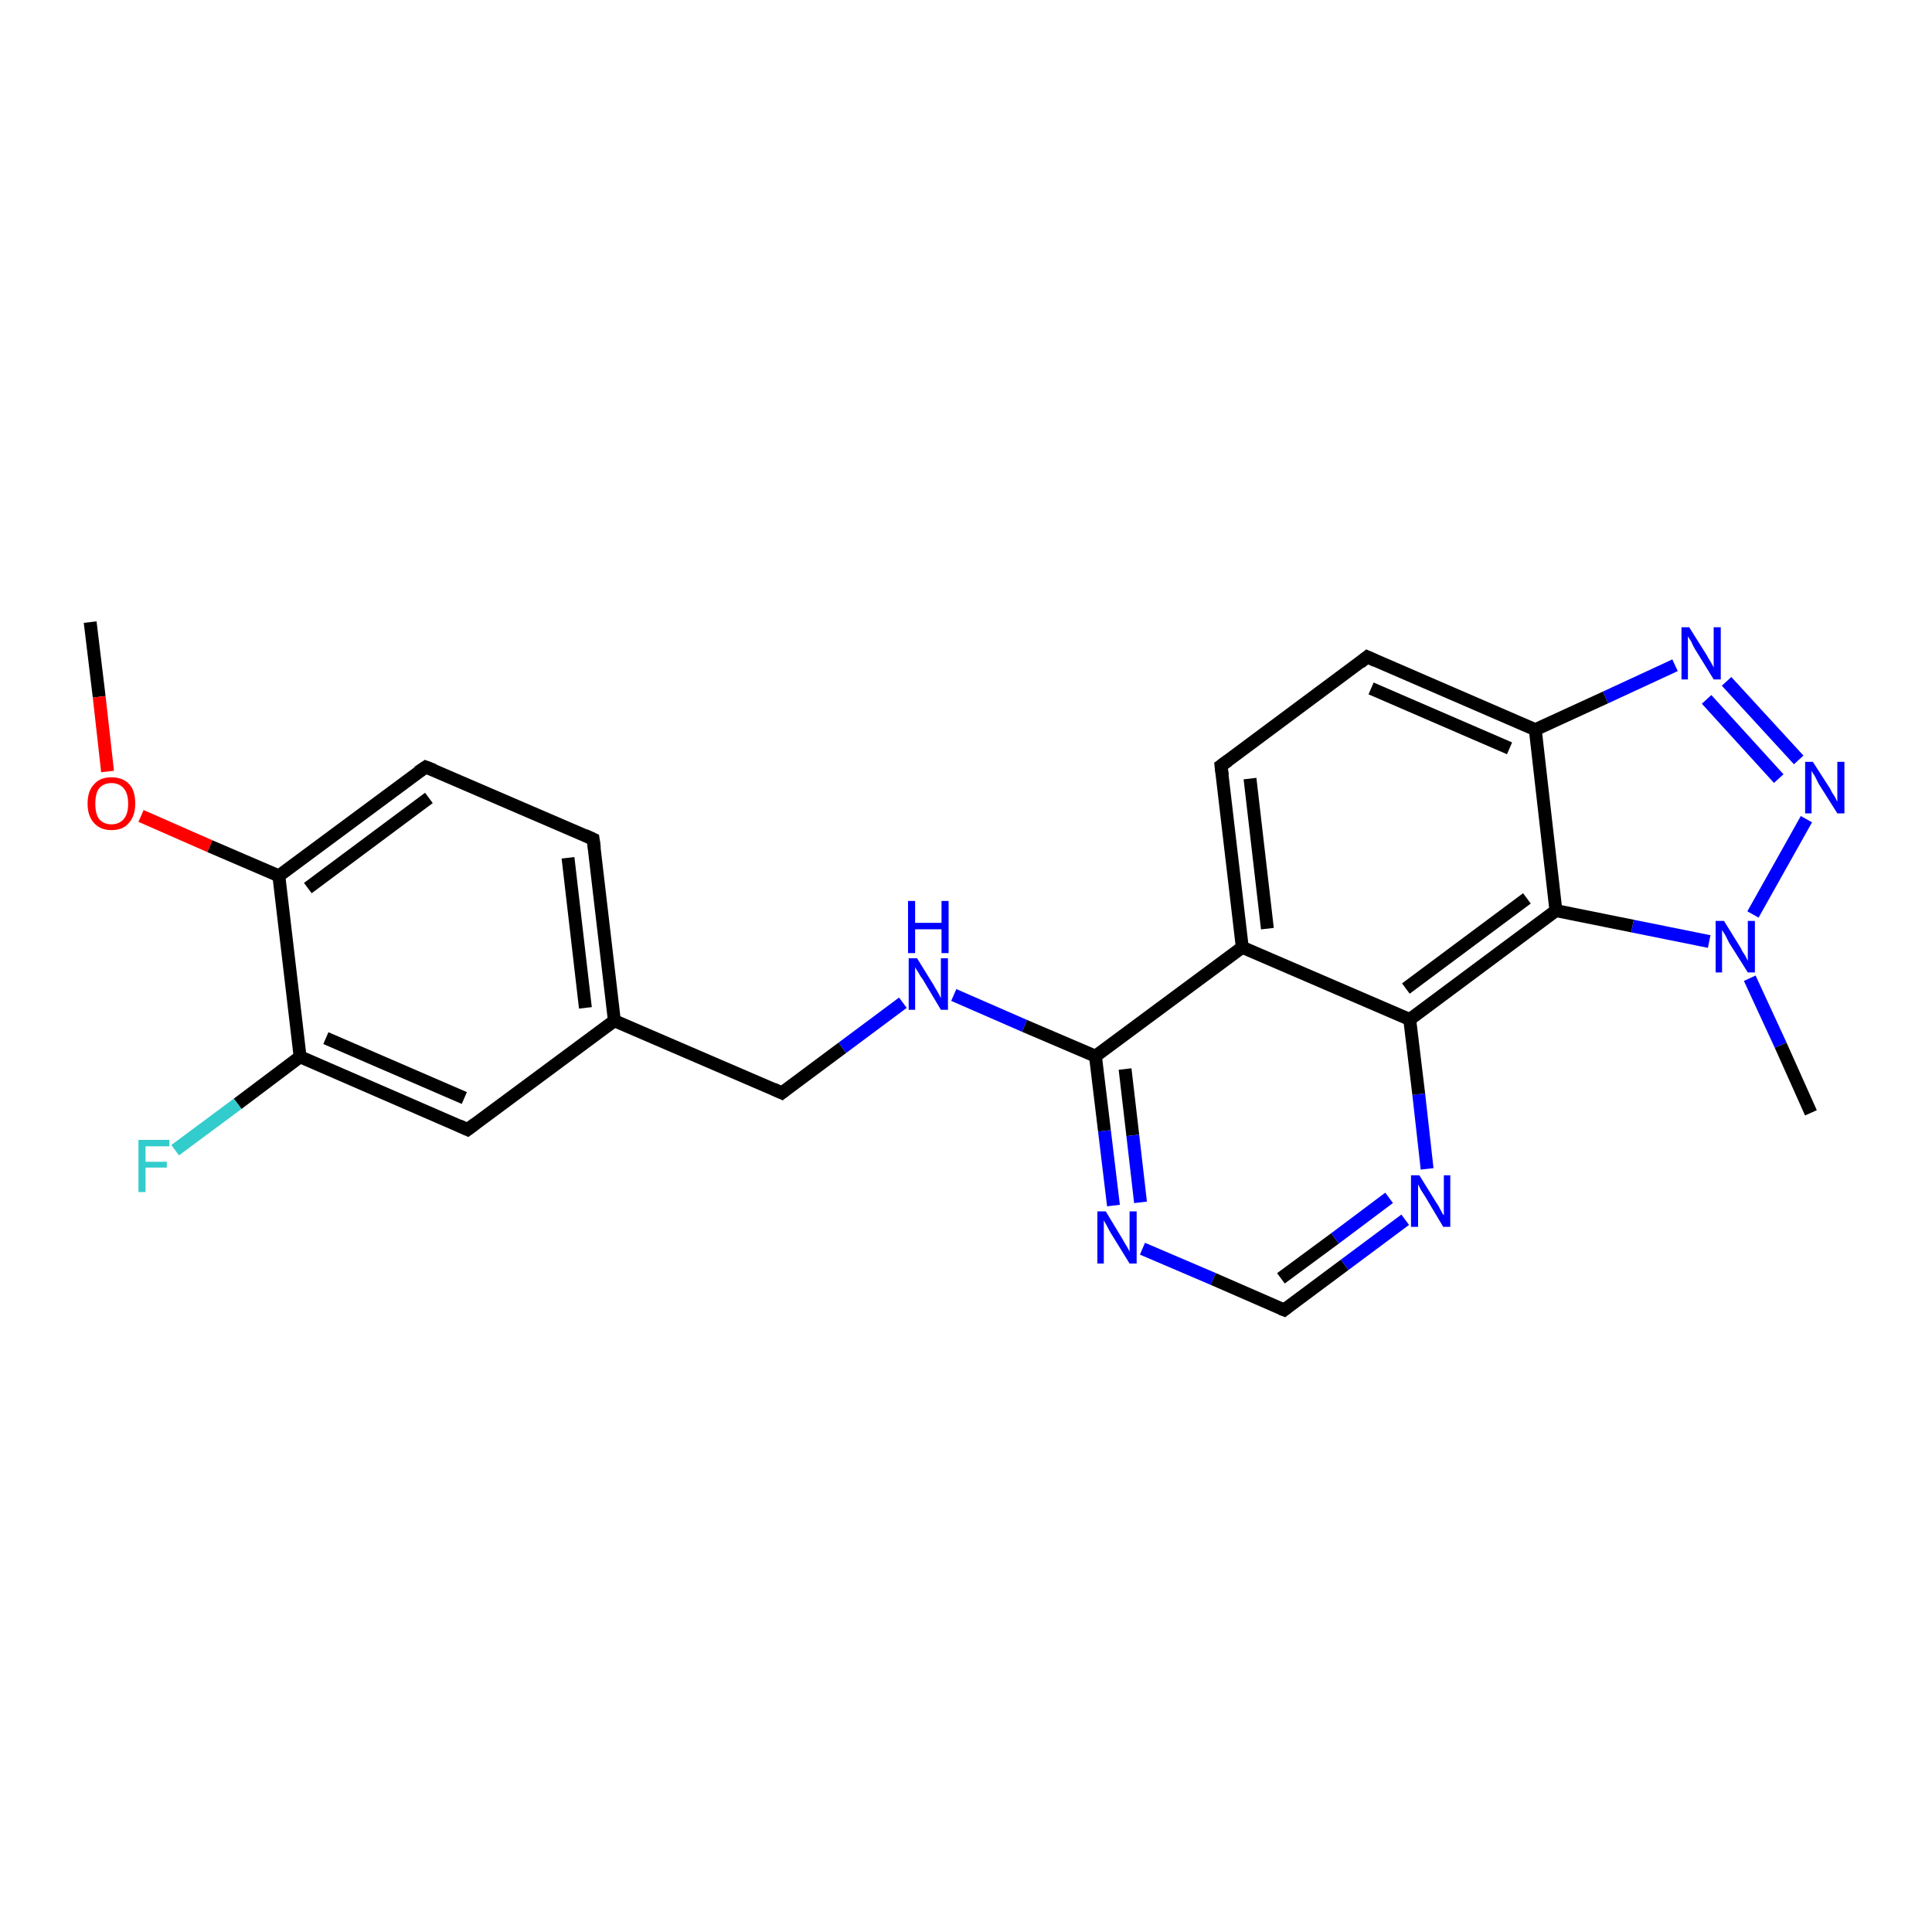 <?xml version='1.0' encoding='iso-8859-1'?>
<svg version='1.1' baseProfile='full'
              xmlns='http://www.w3.org/2000/svg'
                      xmlns:rdkit='http://www.rdkit.org/xml'
                      xmlns:xlink='http://www.w3.org/1999/xlink'
                  xml:space='preserve'
width='300px' height='300px' viewBox='0 0 300 300'>
<!-- END OF HEADER -->
<rect style='opacity:1.0;fill:#FFFFFF;stroke:none' width='300.0' height='300.0' x='0.0' y='0.0'> </rect>
<path class='bond-0 atom-0 atom-1' d='M 14.0,96.6 L 15.4,108.2' style='fill:none;fill-rule:evenodd;stroke:#000000;stroke-width:2.0px;stroke-linecap:butt;stroke-linejoin:miter;stroke-opacity:1' />
<path class='bond-0 atom-0 atom-1' d='M 15.4,108.2 L 16.7,119.8' style='fill:none;fill-rule:evenodd;stroke:#FF0000;stroke-width:2.0px;stroke-linecap:butt;stroke-linejoin:miter;stroke-opacity:1' />
<path class='bond-1 atom-1 atom-2' d='M 21.9,126.7 L 32.6,131.4' style='fill:none;fill-rule:evenodd;stroke:#FF0000;stroke-width:2.0px;stroke-linecap:butt;stroke-linejoin:miter;stroke-opacity:1' />
<path class='bond-1 atom-1 atom-2' d='M 32.6,131.4 L 43.3,136.0' style='fill:none;fill-rule:evenodd;stroke:#000000;stroke-width:2.0px;stroke-linecap:butt;stroke-linejoin:miter;stroke-opacity:1' />
<path class='bond-2 atom-2 atom-3' d='M 43.3,136.0 L 66.1,119.1' style='fill:none;fill-rule:evenodd;stroke:#000000;stroke-width:2.0px;stroke-linecap:butt;stroke-linejoin:miter;stroke-opacity:1' />
<path class='bond-2 atom-2 atom-3' d='M 47.8,137.9 L 66.6,123.9' style='fill:none;fill-rule:evenodd;stroke:#000000;stroke-width:2.0px;stroke-linecap:butt;stroke-linejoin:miter;stroke-opacity:1' />
<path class='bond-3 atom-3 atom-4' d='M 66.1,119.1 L 92.1,130.3' style='fill:none;fill-rule:evenodd;stroke:#000000;stroke-width:2.0px;stroke-linecap:butt;stroke-linejoin:miter;stroke-opacity:1' />
<path class='bond-4 atom-4 atom-5' d='M 92.1,130.3 L 95.4,158.5' style='fill:none;fill-rule:evenodd;stroke:#000000;stroke-width:2.0px;stroke-linecap:butt;stroke-linejoin:miter;stroke-opacity:1' />
<path class='bond-4 atom-4 atom-5' d='M 88.2,133.2 L 90.9,156.5' style='fill:none;fill-rule:evenodd;stroke:#000000;stroke-width:2.0px;stroke-linecap:butt;stroke-linejoin:miter;stroke-opacity:1' />
<path class='bond-5 atom-5 atom-6' d='M 95.4,158.5 L 121.4,169.7' style='fill:none;fill-rule:evenodd;stroke:#000000;stroke-width:2.0px;stroke-linecap:butt;stroke-linejoin:miter;stroke-opacity:1' />
<path class='bond-6 atom-6 atom-7' d='M 121.4,169.7 L 130.8,162.7' style='fill:none;fill-rule:evenodd;stroke:#000000;stroke-width:2.0px;stroke-linecap:butt;stroke-linejoin:miter;stroke-opacity:1' />
<path class='bond-6 atom-6 atom-7' d='M 130.8,162.7 L 140.2,155.7' style='fill:none;fill-rule:evenodd;stroke:#0000FF;stroke-width:2.0px;stroke-linecap:butt;stroke-linejoin:miter;stroke-opacity:1' />
<path class='bond-7 atom-7 atom-8' d='M 148.1,154.5 L 159.1,159.3' style='fill:none;fill-rule:evenodd;stroke:#0000FF;stroke-width:2.0px;stroke-linecap:butt;stroke-linejoin:miter;stroke-opacity:1' />
<path class='bond-7 atom-7 atom-8' d='M 159.1,159.3 L 170.1,164.0' style='fill:none;fill-rule:evenodd;stroke:#000000;stroke-width:2.0px;stroke-linecap:butt;stroke-linejoin:miter;stroke-opacity:1' />
<path class='bond-8 atom-8 atom-9' d='M 170.1,164.0 L 171.5,175.6' style='fill:none;fill-rule:evenodd;stroke:#000000;stroke-width:2.0px;stroke-linecap:butt;stroke-linejoin:miter;stroke-opacity:1' />
<path class='bond-8 atom-8 atom-9' d='M 171.5,175.6 L 172.9,187.2' style='fill:none;fill-rule:evenodd;stroke:#0000FF;stroke-width:2.0px;stroke-linecap:butt;stroke-linejoin:miter;stroke-opacity:1' />
<path class='bond-8 atom-8 atom-9' d='M 174.7,166.0 L 175.9,176.3' style='fill:none;fill-rule:evenodd;stroke:#000000;stroke-width:2.0px;stroke-linecap:butt;stroke-linejoin:miter;stroke-opacity:1' />
<path class='bond-8 atom-8 atom-9' d='M 175.9,176.3 L 177.1,186.7' style='fill:none;fill-rule:evenodd;stroke:#0000FF;stroke-width:2.0px;stroke-linecap:butt;stroke-linejoin:miter;stroke-opacity:1' />
<path class='bond-9 atom-9 atom-10' d='M 177.4,193.9 L 188.4,198.6' style='fill:none;fill-rule:evenodd;stroke:#0000FF;stroke-width:2.0px;stroke-linecap:butt;stroke-linejoin:miter;stroke-opacity:1' />
<path class='bond-9 atom-9 atom-10' d='M 188.4,198.6 L 199.4,203.4' style='fill:none;fill-rule:evenodd;stroke:#000000;stroke-width:2.0px;stroke-linecap:butt;stroke-linejoin:miter;stroke-opacity:1' />
<path class='bond-10 atom-10 atom-11' d='M 199.4,203.4 L 208.8,196.4' style='fill:none;fill-rule:evenodd;stroke:#000000;stroke-width:2.0px;stroke-linecap:butt;stroke-linejoin:miter;stroke-opacity:1' />
<path class='bond-10 atom-10 atom-11' d='M 208.8,196.4 L 218.2,189.4' style='fill:none;fill-rule:evenodd;stroke:#0000FF;stroke-width:2.0px;stroke-linecap:butt;stroke-linejoin:miter;stroke-opacity:1' />
<path class='bond-10 atom-10 atom-11' d='M 198.9,198.5 L 207.3,192.3' style='fill:none;fill-rule:evenodd;stroke:#000000;stroke-width:2.0px;stroke-linecap:butt;stroke-linejoin:miter;stroke-opacity:1' />
<path class='bond-10 atom-10 atom-11' d='M 207.3,192.3 L 215.7,186.0' style='fill:none;fill-rule:evenodd;stroke:#0000FF;stroke-width:2.0px;stroke-linecap:butt;stroke-linejoin:miter;stroke-opacity:1' />
<path class='bond-11 atom-11 atom-12' d='M 221.6,181.5 L 220.3,169.9' style='fill:none;fill-rule:evenodd;stroke:#0000FF;stroke-width:2.0px;stroke-linecap:butt;stroke-linejoin:miter;stroke-opacity:1' />
<path class='bond-11 atom-11 atom-12' d='M 220.3,169.9 L 218.9,158.3' style='fill:none;fill-rule:evenodd;stroke:#000000;stroke-width:2.0px;stroke-linecap:butt;stroke-linejoin:miter;stroke-opacity:1' />
<path class='bond-12 atom-12 atom-13' d='M 218.9,158.3 L 241.6,141.4' style='fill:none;fill-rule:evenodd;stroke:#000000;stroke-width:2.0px;stroke-linecap:butt;stroke-linejoin:miter;stroke-opacity:1' />
<path class='bond-12 atom-12 atom-13' d='M 218.3,153.5 L 237.1,139.5' style='fill:none;fill-rule:evenodd;stroke:#000000;stroke-width:2.0px;stroke-linecap:butt;stroke-linejoin:miter;stroke-opacity:1' />
<path class='bond-13 atom-13 atom-14' d='M 241.6,141.4 L 253.5,143.8' style='fill:none;fill-rule:evenodd;stroke:#000000;stroke-width:2.0px;stroke-linecap:butt;stroke-linejoin:miter;stroke-opacity:1' />
<path class='bond-13 atom-13 atom-14' d='M 253.5,143.8 L 265.4,146.2' style='fill:none;fill-rule:evenodd;stroke:#0000FF;stroke-width:2.0px;stroke-linecap:butt;stroke-linejoin:miter;stroke-opacity:1' />
<path class='bond-14 atom-14 atom-15' d='M 271.7,151.9 L 276.5,162.3' style='fill:none;fill-rule:evenodd;stroke:#0000FF;stroke-width:2.0px;stroke-linecap:butt;stroke-linejoin:miter;stroke-opacity:1' />
<path class='bond-14 atom-14 atom-15' d='M 276.5,162.3 L 281.2,172.8' style='fill:none;fill-rule:evenodd;stroke:#000000;stroke-width:2.0px;stroke-linecap:butt;stroke-linejoin:miter;stroke-opacity:1' />
<path class='bond-15 atom-14 atom-16' d='M 272.2,142.0 L 280.5,127.2' style='fill:none;fill-rule:evenodd;stroke:#0000FF;stroke-width:2.0px;stroke-linecap:butt;stroke-linejoin:miter;stroke-opacity:1' />
<path class='bond-16 atom-16 atom-17' d='M 279.3,118.0 L 268.1,105.8' style='fill:none;fill-rule:evenodd;stroke:#0000FF;stroke-width:2.0px;stroke-linecap:butt;stroke-linejoin:miter;stroke-opacity:1' />
<path class='bond-16 atom-16 atom-17' d='M 276.2,120.9 L 265.0,108.6' style='fill:none;fill-rule:evenodd;stroke:#0000FF;stroke-width:2.0px;stroke-linecap:butt;stroke-linejoin:miter;stroke-opacity:1' />
<path class='bond-17 atom-17 atom-18' d='M 260.1,103.3 L 249.3,108.3' style='fill:none;fill-rule:evenodd;stroke:#0000FF;stroke-width:2.0px;stroke-linecap:butt;stroke-linejoin:miter;stroke-opacity:1' />
<path class='bond-17 atom-17 atom-18' d='M 249.3,108.3 L 238.4,113.3' style='fill:none;fill-rule:evenodd;stroke:#000000;stroke-width:2.0px;stroke-linecap:butt;stroke-linejoin:miter;stroke-opacity:1' />
<path class='bond-18 atom-18 atom-19' d='M 238.4,113.3 L 212.3,102.0' style='fill:none;fill-rule:evenodd;stroke:#000000;stroke-width:2.0px;stroke-linecap:butt;stroke-linejoin:miter;stroke-opacity:1' />
<path class='bond-18 atom-18 atom-19' d='M 234.4,116.2 L 212.9,106.9' style='fill:none;fill-rule:evenodd;stroke:#000000;stroke-width:2.0px;stroke-linecap:butt;stroke-linejoin:miter;stroke-opacity:1' />
<path class='bond-19 atom-19 atom-20' d='M 212.3,102.0 L 189.6,118.9' style='fill:none;fill-rule:evenodd;stroke:#000000;stroke-width:2.0px;stroke-linecap:butt;stroke-linejoin:miter;stroke-opacity:1' />
<path class='bond-20 atom-20 atom-21' d='M 189.6,118.9 L 192.9,147.1' style='fill:none;fill-rule:evenodd;stroke:#000000;stroke-width:2.0px;stroke-linecap:butt;stroke-linejoin:miter;stroke-opacity:1' />
<path class='bond-20 atom-20 atom-21' d='M 194.1,120.9 L 196.8,144.2' style='fill:none;fill-rule:evenodd;stroke:#000000;stroke-width:2.0px;stroke-linecap:butt;stroke-linejoin:miter;stroke-opacity:1' />
<path class='bond-21 atom-5 atom-22' d='M 95.4,158.5 L 72.6,175.4' style='fill:none;fill-rule:evenodd;stroke:#000000;stroke-width:2.0px;stroke-linecap:butt;stroke-linejoin:miter;stroke-opacity:1' />
<path class='bond-22 atom-22 atom-23' d='M 72.6,175.4 L 46.6,164.1' style='fill:none;fill-rule:evenodd;stroke:#000000;stroke-width:2.0px;stroke-linecap:butt;stroke-linejoin:miter;stroke-opacity:1' />
<path class='bond-22 atom-22 atom-23' d='M 72.1,170.5 L 50.6,161.2' style='fill:none;fill-rule:evenodd;stroke:#000000;stroke-width:2.0px;stroke-linecap:butt;stroke-linejoin:miter;stroke-opacity:1' />
<path class='bond-23 atom-23 atom-24' d='M 46.6,164.1 L 36.9,171.4' style='fill:none;fill-rule:evenodd;stroke:#000000;stroke-width:2.0px;stroke-linecap:butt;stroke-linejoin:miter;stroke-opacity:1' />
<path class='bond-23 atom-23 atom-24' d='M 36.9,171.4 L 27.2,178.6' style='fill:none;fill-rule:evenodd;stroke:#33CCCC;stroke-width:2.0px;stroke-linecap:butt;stroke-linejoin:miter;stroke-opacity:1' />
<path class='bond-24 atom-23 atom-2' d='M 46.6,164.1 L 43.3,136.0' style='fill:none;fill-rule:evenodd;stroke:#000000;stroke-width:2.0px;stroke-linecap:butt;stroke-linejoin:miter;stroke-opacity:1' />
<path class='bond-25 atom-21 atom-8' d='M 192.9,147.1 L 170.1,164.0' style='fill:none;fill-rule:evenodd;stroke:#000000;stroke-width:2.0px;stroke-linecap:butt;stroke-linejoin:miter;stroke-opacity:1' />
<path class='bond-26 atom-21 atom-12' d='M 192.9,147.1 L 218.9,158.3' style='fill:none;fill-rule:evenodd;stroke:#000000;stroke-width:2.0px;stroke-linecap:butt;stroke-linejoin:miter;stroke-opacity:1' />
<path class='bond-27 atom-18 atom-13' d='M 238.4,113.3 L 241.6,141.4' style='fill:none;fill-rule:evenodd;stroke:#000000;stroke-width:2.0px;stroke-linecap:butt;stroke-linejoin:miter;stroke-opacity:1' />
<path d='M 64.9,119.9 L 66.1,119.1 L 67.4,119.6' style='fill:none;stroke:#000000;stroke-width:2.0px;stroke-linecap:butt;stroke-linejoin:miter;stroke-opacity:1;' />
<path d='M 90.8,129.7 L 92.1,130.3 L 92.3,131.7' style='fill:none;stroke:#000000;stroke-width:2.0px;stroke-linecap:butt;stroke-linejoin:miter;stroke-opacity:1;' />
<path d='M 120.1,169.1 L 121.4,169.7 L 121.9,169.3' style='fill:none;stroke:#000000;stroke-width:2.0px;stroke-linecap:butt;stroke-linejoin:miter;stroke-opacity:1;' />
<path d='M 198.9,203.2 L 199.4,203.4 L 199.9,203.0' style='fill:none;stroke:#000000;stroke-width:2.0px;stroke-linecap:butt;stroke-linejoin:miter;stroke-opacity:1;' />
<path d='M 213.6,102.6 L 212.3,102.0 L 211.2,102.9' style='fill:none;stroke:#000000;stroke-width:2.0px;stroke-linecap:butt;stroke-linejoin:miter;stroke-opacity:1;' />
<path d='M 190.7,118.1 L 189.6,118.9 L 189.8,120.4' style='fill:none;stroke:#000000;stroke-width:2.0px;stroke-linecap:butt;stroke-linejoin:miter;stroke-opacity:1;' />
<path d='M 73.8,174.5 L 72.6,175.4 L 71.3,174.8' style='fill:none;stroke:#000000;stroke-width:2.0px;stroke-linecap:butt;stroke-linejoin:miter;stroke-opacity:1;' />
<path class='atom-1' d='M 13.6 124.8
Q 13.6 122.8, 14.6 121.8
Q 15.5 120.7, 17.3 120.7
Q 19.1 120.7, 20.1 121.8
Q 21.0 122.8, 21.0 124.8
Q 21.0 126.7, 20.0 127.8
Q 19.1 128.9, 17.3 128.9
Q 15.6 128.9, 14.6 127.8
Q 13.6 126.7, 13.6 124.8
M 17.3 128.0
Q 18.5 128.0, 19.2 127.2
Q 19.9 126.4, 19.9 124.8
Q 19.9 123.2, 19.2 122.4
Q 18.5 121.6, 17.3 121.6
Q 16.1 121.6, 15.4 122.4
Q 14.8 123.2, 14.8 124.8
Q 14.8 126.4, 15.4 127.2
Q 16.1 128.0, 17.3 128.0
' fill='#FF0000'/>
<path class='atom-7' d='M 142.4 148.8
L 145.0 153.0
Q 145.2 153.4, 145.7 154.2
Q 146.1 155.0, 146.1 155.0
L 146.1 148.8
L 147.2 148.8
L 147.2 156.8
L 146.1 156.8
L 143.3 152.1
Q 142.9 151.6, 142.6 151.0
Q 142.2 150.4, 142.1 150.2
L 142.1 156.8
L 141.1 156.8
L 141.1 148.8
L 142.4 148.8
' fill='#0000FF'/>
<path class='atom-7' d='M 141.0 139.9
L 142.1 139.9
L 142.1 143.3
L 146.2 143.3
L 146.2 139.9
L 147.3 139.9
L 147.3 148.0
L 146.2 148.0
L 146.2 144.3
L 142.1 144.3
L 142.1 148.0
L 141.0 148.0
L 141.0 139.9
' fill='#0000FF'/>
<path class='atom-9' d='M 171.7 188.1
L 174.3 192.4
Q 174.5 192.8, 175.0 193.6
Q 175.4 194.3, 175.4 194.4
L 175.4 188.1
L 176.5 188.1
L 176.5 196.2
L 175.4 196.2
L 172.5 191.5
Q 172.2 191.0, 171.9 190.4
Q 171.5 189.7, 171.4 189.5
L 171.4 196.2
L 170.4 196.2
L 170.4 188.1
L 171.7 188.1
' fill='#0000FF'/>
<path class='atom-11' d='M 220.4 182.5
L 223.0 186.7
Q 223.3 187.1, 223.7 187.9
Q 224.1 188.7, 224.2 188.7
L 224.2 182.5
L 225.2 182.5
L 225.2 190.5
L 224.1 190.5
L 221.3 185.8
Q 221.0 185.3, 220.6 184.7
Q 220.3 184.1, 220.2 183.9
L 220.2 190.5
L 219.1 190.5
L 219.1 182.5
L 220.4 182.5
' fill='#0000FF'/>
<path class='atom-14' d='M 267.7 143.0
L 270.3 147.2
Q 270.5 147.7, 271.0 148.4
Q 271.4 149.2, 271.4 149.2
L 271.4 143.0
L 272.5 143.0
L 272.5 151.0
L 271.4 151.0
L 268.5 146.4
Q 268.2 145.8, 267.9 145.2
Q 267.5 144.6, 267.4 144.4
L 267.4 151.0
L 266.4 151.0
L 266.4 143.0
L 267.7 143.0
' fill='#0000FF'/>
<path class='atom-16' d='M 281.5 118.3
L 284.2 122.5
Q 284.4 123.0, 284.9 123.7
Q 285.3 124.5, 285.3 124.5
L 285.3 118.3
L 286.4 118.3
L 286.4 126.3
L 285.3 126.3
L 282.4 121.7
Q 282.1 121.1, 281.8 120.5
Q 281.4 119.9, 281.3 119.7
L 281.3 126.3
L 280.3 126.3
L 280.3 118.3
L 281.5 118.3
' fill='#0000FF'/>
<path class='atom-17' d='M 262.3 97.4
L 265.0 101.7
Q 265.2 102.1, 265.7 102.9
Q 266.1 103.6, 266.1 103.7
L 266.1 97.4
L 267.2 97.4
L 267.2 105.5
L 266.1 105.5
L 263.2 100.8
Q 262.9 100.3, 262.6 99.6
Q 262.2 99.0, 262.1 98.8
L 262.1 105.5
L 261.1 105.5
L 261.1 97.4
L 262.3 97.4
' fill='#0000FF'/>
<path class='atom-24' d='M 21.5 177.0
L 26.3 177.0
L 26.3 178.0
L 22.6 178.0
L 22.6 180.4
L 25.9 180.4
L 25.9 181.3
L 22.6 181.3
L 22.6 185.1
L 21.5 185.1
L 21.5 177.0
' fill='#33CCCC'/>
</svg>
